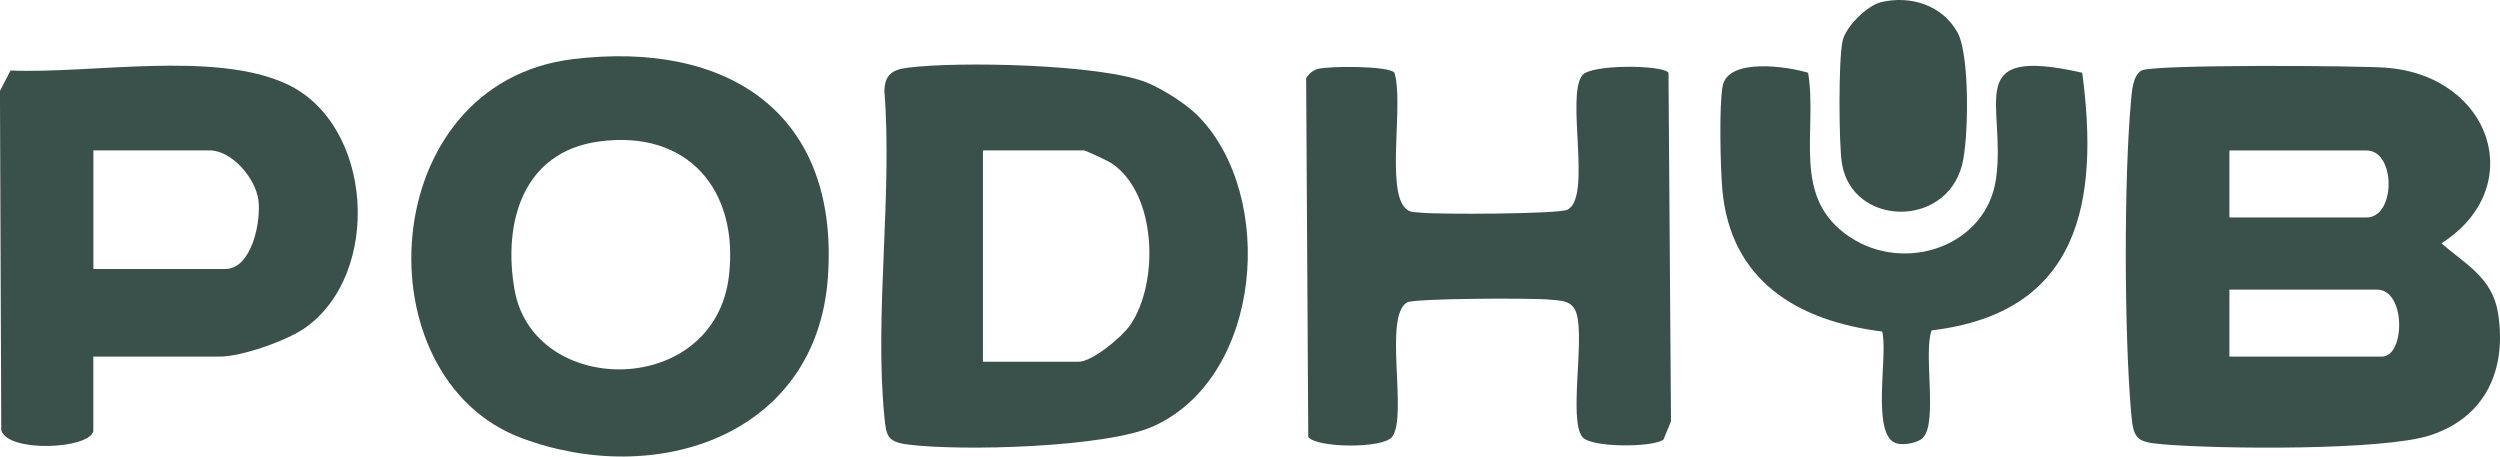 <?xml version="1.0" encoding="UTF-8"?> <svg xmlns="http://www.w3.org/2000/svg" width="115" height="21" viewBox="0 0 115 21" fill="none"><path d="M112.309 11.191C113.411 12.162 114.648 12.764 114.91 14.403C115.327 17.01 114.324 19.204 111.78 20.027C109.598 20.732 102.108 20.656 99.571 20.445C98.241 20.336 98.134 20.217 98.025 18.903C97.717 15.25 97.696 8.293 98.025 4.656C98.063 4.227 98.103 3.48 98.508 3.243C98.994 2.956 108.573 3.013 109.821 3.119C114.624 3.53 116.313 8.625 112.311 11.191H112.309ZM102.553 10.003H108.859C110.215 10.003 110.215 6.922 108.859 6.922H102.553V10.003ZM102.553 16.403H109.571C110.636 16.403 110.691 13.322 109.333 13.322H102.553V16.403Z" fill="#3A514B"></path><path d="M26.367 2.718C33.478 1.862 38.609 5.19 38.085 12.738C37.578 20.058 30.171 22.475 23.975 20.144C16.569 17.357 17.248 3.817 26.367 2.718ZM27.551 6.509C24.044 6.986 23.125 10.247 23.67 13.333C24.552 18.308 32.861 18.315 33.53 12.703C34 8.758 31.658 5.949 27.551 6.509Z" fill="#3A514B"></path><path d="M55.123 5.344C58.708 9.004 58.087 17.323 53.065 19.605C50.895 20.59 44.172 20.763 41.754 20.447C40.789 20.322 40.768 20.03 40.679 19.145C40.22 14.429 41.058 8.981 40.682 4.182C40.706 3.425 41.044 3.207 41.752 3.115C44.057 2.813 50.668 2.951 52.748 3.795C53.489 4.097 54.573 4.782 55.121 5.344H55.123ZM45.215 16.64H49.618C50.242 16.64 51.602 15.511 51.981 14.965C53.322 13.032 53.229 8.933 51.152 7.522C50.975 7.403 49.946 6.919 49.853 6.919H45.215V16.64Z" fill="#3A514B"></path><path d="M60.609 3.174C61.105 3.029 63.918 3.022 64.144 3.347C64.571 4.697 63.785 8.57 64.602 9.529C64.826 9.79 65.014 9.742 65.305 9.778C66.086 9.873 71.682 9.849 72.099 9.647C73.242 9.095 72.02 4.431 72.787 3.458C73.19 2.948 76.494 2.979 76.751 3.347L76.866 19.378L76.52 20.22C76.051 20.587 73.185 20.604 72.787 20.101C72.161 19.309 72.89 15.672 72.525 14.437C72.339 13.803 71.813 13.834 71.279 13.782C70.505 13.706 65.047 13.718 64.721 13.912C63.625 14.557 64.773 19.166 64.032 20.103C63.608 20.639 60.581 20.611 60.18 20.103L60.083 3.601C60.204 3.397 60.376 3.243 60.607 3.176L60.609 3.174Z" fill="#3A514B"></path><path d="M4.293 19.842C4.062 20.668 0.363 20.825 0.058 19.795L-0.002 4.182L0.484 3.243C4.179 3.402 9.856 2.32 13.186 3.864C17.183 5.719 17.579 12.591 14.032 15.084C13.188 15.677 11.109 16.403 10.123 16.403H4.293V19.842ZM4.293 12.373H10.361C11.583 12.373 12.019 10.183 11.885 9.192C11.752 8.2 10.668 6.919 9.648 6.919H4.296V12.373H4.293Z" fill="#3A514B"></path><path d="M88.458 20.139C88.222 20.376 87.588 20.49 87.257 20.4C86.03 20.073 86.873 16.306 86.578 15.25C82.69 14.766 79.593 12.916 79.226 8.706C79.138 7.705 79.074 4.853 79.241 3.961C79.486 2.65 82.207 3.05 83.174 3.347C83.617 6.091 82.364 9.097 85.101 10.909C87.648 12.596 91.395 11.329 91.821 8.2C92.291 4.754 90.223 2.087 95.783 3.345C96.569 9.27 95.683 14.384 88.853 15.198C88.467 16.249 89.146 19.446 88.455 20.134L88.458 20.139Z" fill="#3A514B"></path><path d="M86.542 0.095C87.905 -0.218 89.344 0.24 90.042 1.485C90.614 2.505 90.566 6.39 90.256 7.586C89.489 10.544 85.172 10.397 84.725 7.496C84.584 6.583 84.567 2.714 84.76 1.872C84.908 1.222 85.894 0.244 86.545 0.095H86.542Z" fill="#3A514B"></path></svg> 